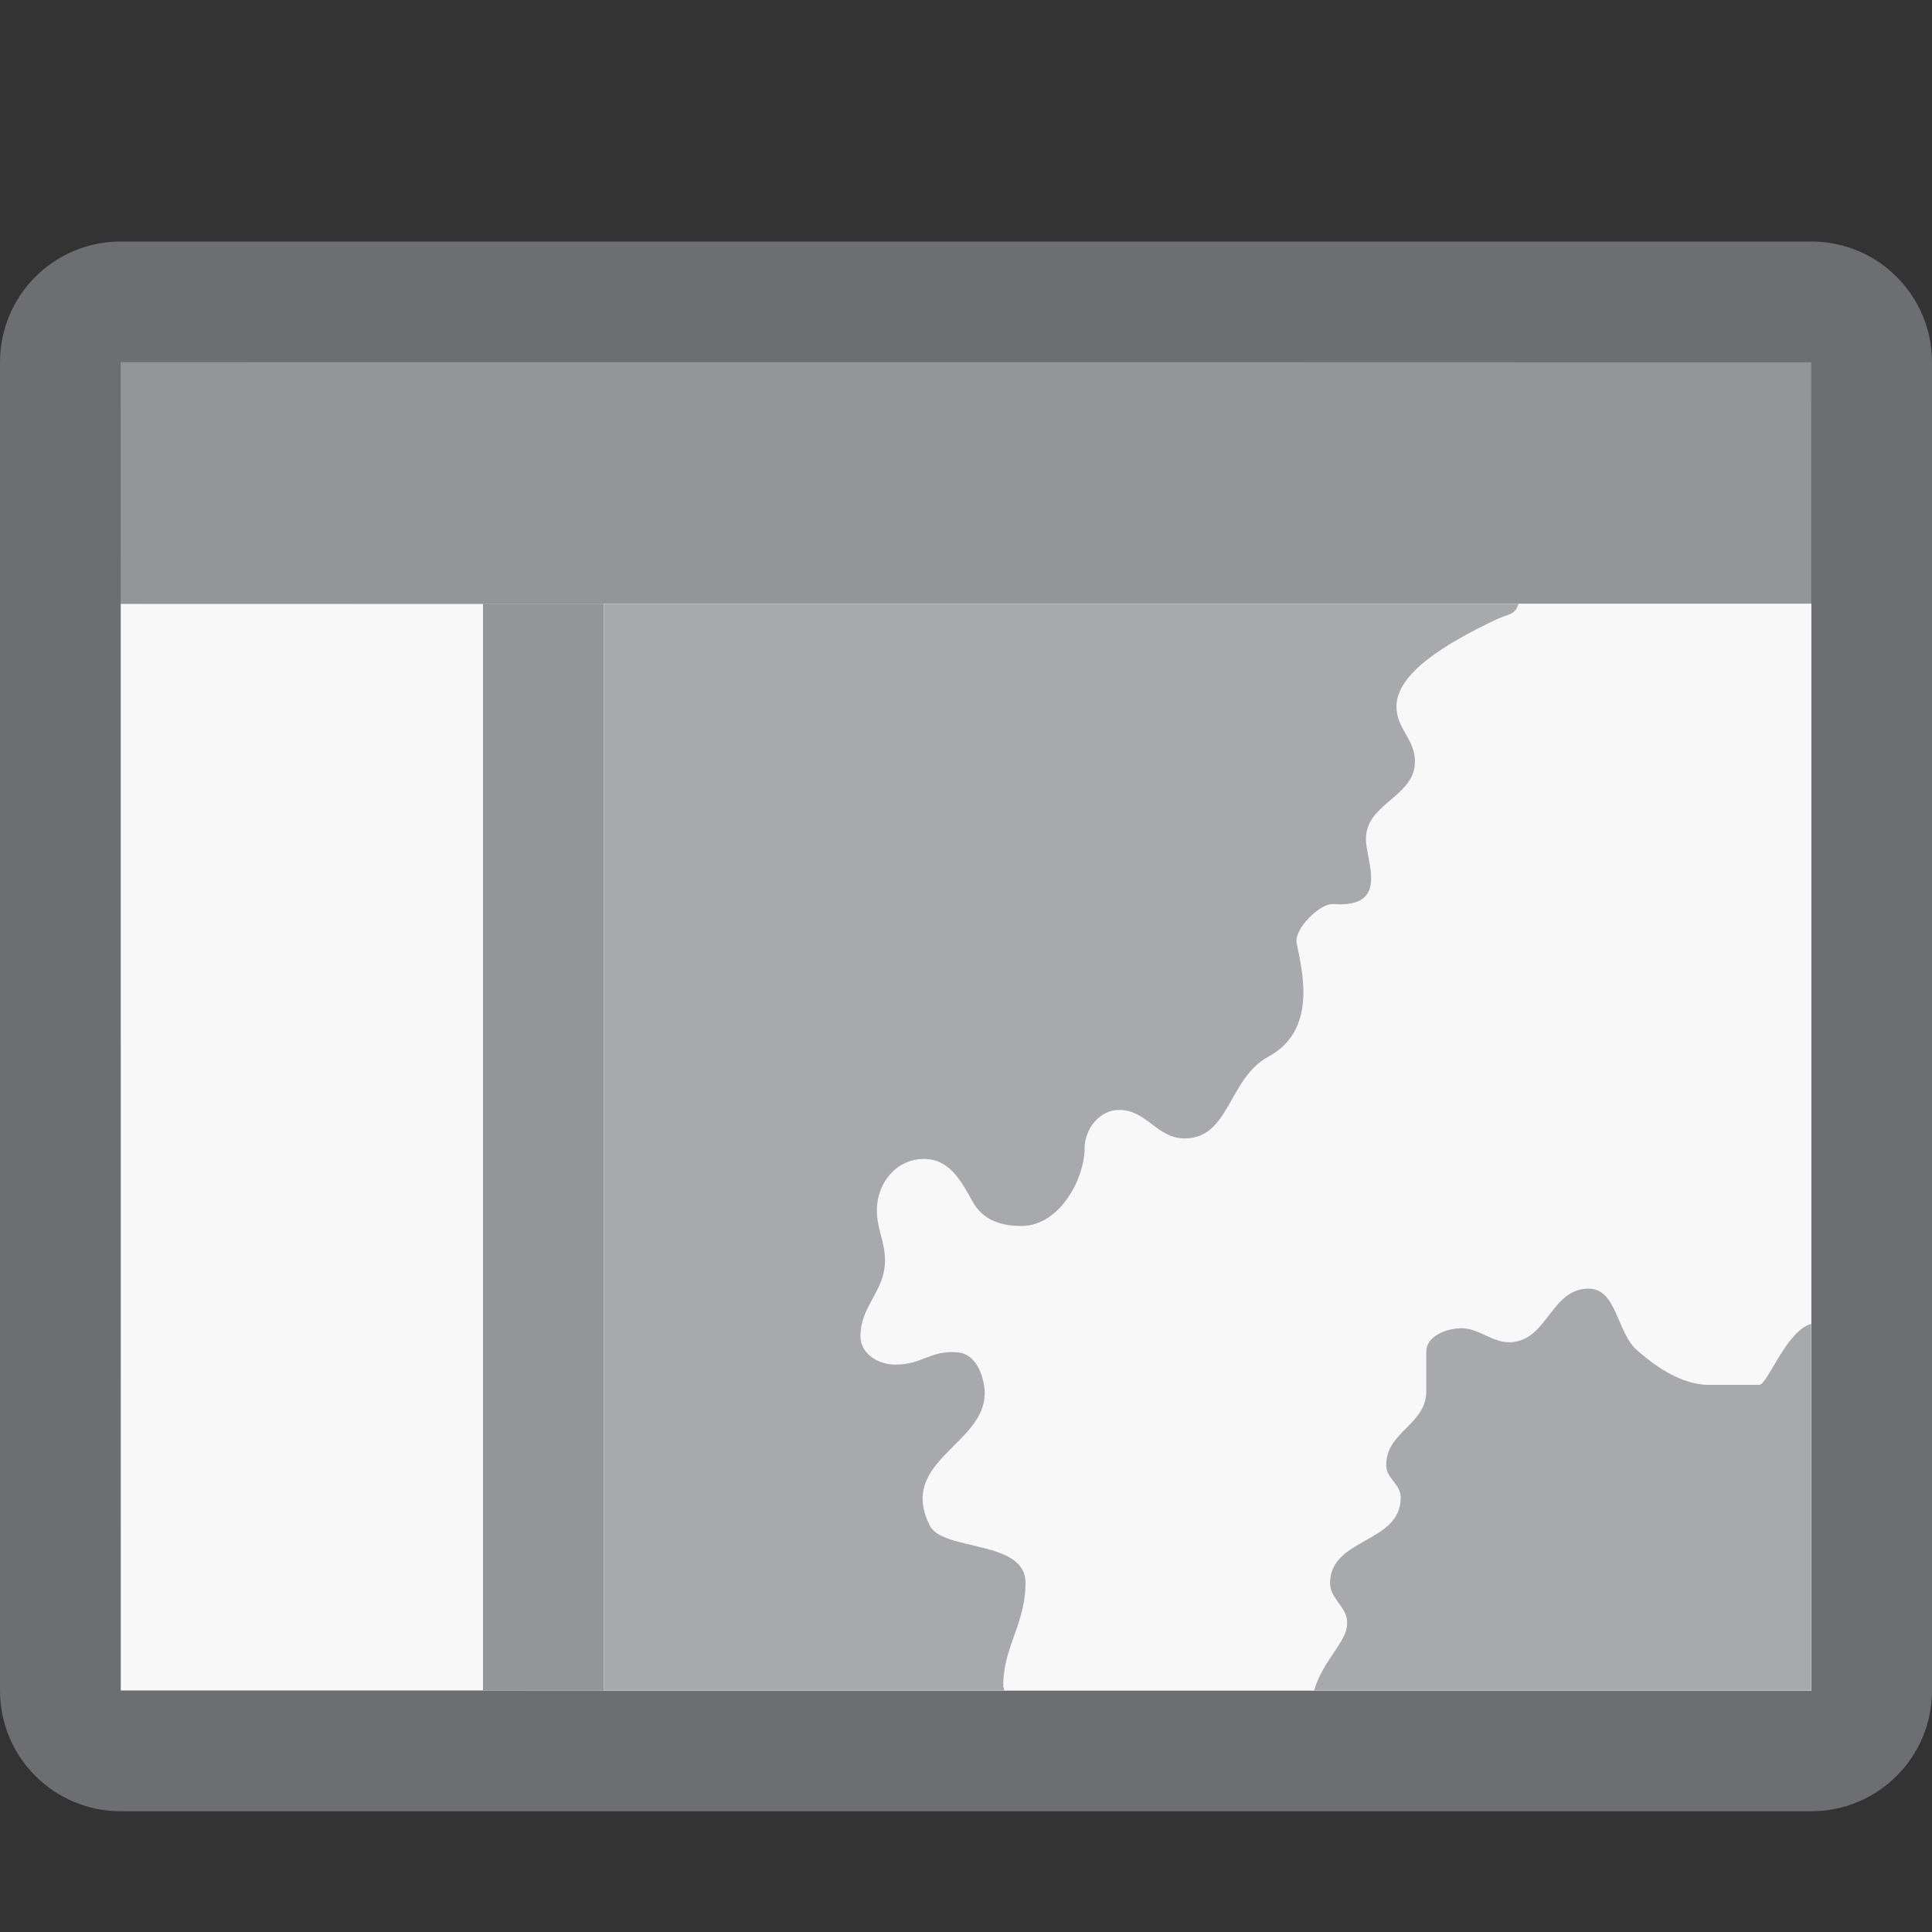 <?xml version="1.0" encoding="utf-8"?>
<!-- Generator: Adobe Illustrator 18.1.0, SVG Export Plug-In . SVG Version: 6.00 Build 0)  -->
<svg version="1.1" xmlns="http://www.w3.org/2000/svg" xmlns:xlink="http://www.w3.org/1999/xlink" x="0px" y="0px"
	 viewBox="0 0 16 16" enable-background="new 0 0 16 16" xml:space="preserve">
<rect x="0" y="0" width="16" height="16" fill="#333333" stroke="none"/>
<g id="Dark_Theme_1_" display="none">
	<rect x="-296" y="-104" display="inline" fill="#333333" width="544" height="736"/>
	
		<rect x="-328" y="-136" display="inline" fill="none" stroke="#808080" stroke-width="0.25" stroke-miterlimit="10" width="612" height="792"/>
</g>
<g id="LightTheme" display="none">
	<rect x="-296" y="-104" display="inline" fill="#F8F8F8" width="544" height="736"/>
	
		<rect x="-328" y="-136" display="inline" fill="none" stroke="#808080" stroke-width="0.25" stroke-miterlimit="10" width="612" height="792"/>
</g>
<g id="Hover" display="none">
	<rect x="-296" y="-104" display="inline" fill="#C5E5F9" width="544" height="736"/>
</g>
<g id="Selected" display="none">
	<rect x="-296" y="-104" display="inline" fill="#AADBFA" width="544" height="736"/>
</g>
<g id="Icon_Name">
</g>
<g id="Icons">
	<g>
		<rect fill="none" width="16" height="16"/>
		<path fill="#6D6E71" d="M16,14c0,0.553-0.447,1-1,1H1c-0.553,0-1-0.447-1-1V3c0-0.553,0.447-1,1-1h14
			c0.553,0,1,0.447,1,1V14z"/>
		<linearGradient id="SVGID_1_" gradientUnits="userSpaceOnUse" x1="3.868" y1="1.344" x2="12.132" y2="15.656">
			<stop  offset="0" style="stop-color:#8C8C8C"/>
			<stop  offset="1" style="stop-color:#404040"/>
		</linearGradient>
		<polygon fill="url(#SVGID_1_)" points="15,14 15,14 1,14 1,14 1,3 1,3 15,3 15,3 		"/>
		<polygon fill="#F8F8F8" points="15,14 15,14 1,14 1,14 1,5 1,5 15,5 15,5 		"/>
		<rect x="1" y="3" fill="#939598" width="14" height="2"/>
		<rect x="4" y="5" fill="#939598" width="1" height="9"/>
		<rect x="6" y="6" fill="none" width="10" height="10"/>
		<rect x="5" y="5" fill="#F8F8F8" width="10" height="9"/>
		<path fill="#A7A9AC" d="M8.308,13.968c0-0.197,0.063-0.341,0.116-0.493
			C8.461,13.364,8.493,13.25,8.493,13.108c0-0.359-0.685-0.258-0.793-0.474
			c-0.267-0.533,0.455-0.669,0.455-1.097c0-0.104-0.054-0.319-0.219-0.337
			c-0.231-0.022-0.291,0.101-0.523,0.101c-0.144,0-0.287-0.092-0.287-0.235
			c0-0.254,0.203-0.371,0.203-0.626c0-0.164-0.067-0.256-0.067-0.42
			c0-0.225,0.164-0.422,0.388-0.422c0.212,0,0.304,0.173,0.405,0.353
			c0.084,0.152,0.231,0.202,0.404,0.202c0.321,0,0.523-0.399,0.523-0.64
			c0-0.164,0.123-0.321,0.287-0.321c0.228,0,0.313,0.236,0.541,0.236
			c0.374,0,0.361-0.495,0.692-0.676c0.405-0.218,0.287-0.691,0.236-0.944
			c-0.022-0.111,0.189-0.328,0.304-0.321c0.473,0.034,0.27-0.352,0.27-0.539
			c0-0.035,0.006-0.065,0.015-0.094c0.073-0.218,0.391-0.287,0.391-0.548
			c0-0.185-0.153-0.27-0.153-0.455c0-0.275,0.406-0.522,0.832-0.723
			C12.494,5.082,12.547,5.096,12.576,5H5v9h3.316
			C8.311,13.944,8.308,13.991,8.308,13.968z"/>
		<path fill="#A7A9AC" d="M15,14v-3.036c-0.208,0.057-0.362,0.505-0.431,0.505
			c-0.138,0-0.275,0-0.414,0c-0.217,0-0.424-0.135-0.595-0.284
			c-0.173-0.15-0.169-0.513-0.404-0.513c-0.317,0-0.342,0.444-0.659,0.444
			C12.354,11.116,12.248,11,12.104,11c-0.126,0-0.292,0.066-0.292,0.192
			c0,0.109,0,0.221,0,0.329c0,0.278-0.332,0.334-0.332,0.612
			c0,0.113,0.12,0.155,0.12,0.27c0,0.381-0.585,0.33-0.585,0.709
			c0,0.126,0.141,0.199,0.141,0.319c0,0.006,0,0.014,0,0.02
			c0,0.142-0.202,0.302-0.273,0.549H15z"/>
	</g>
</g>
</svg>
